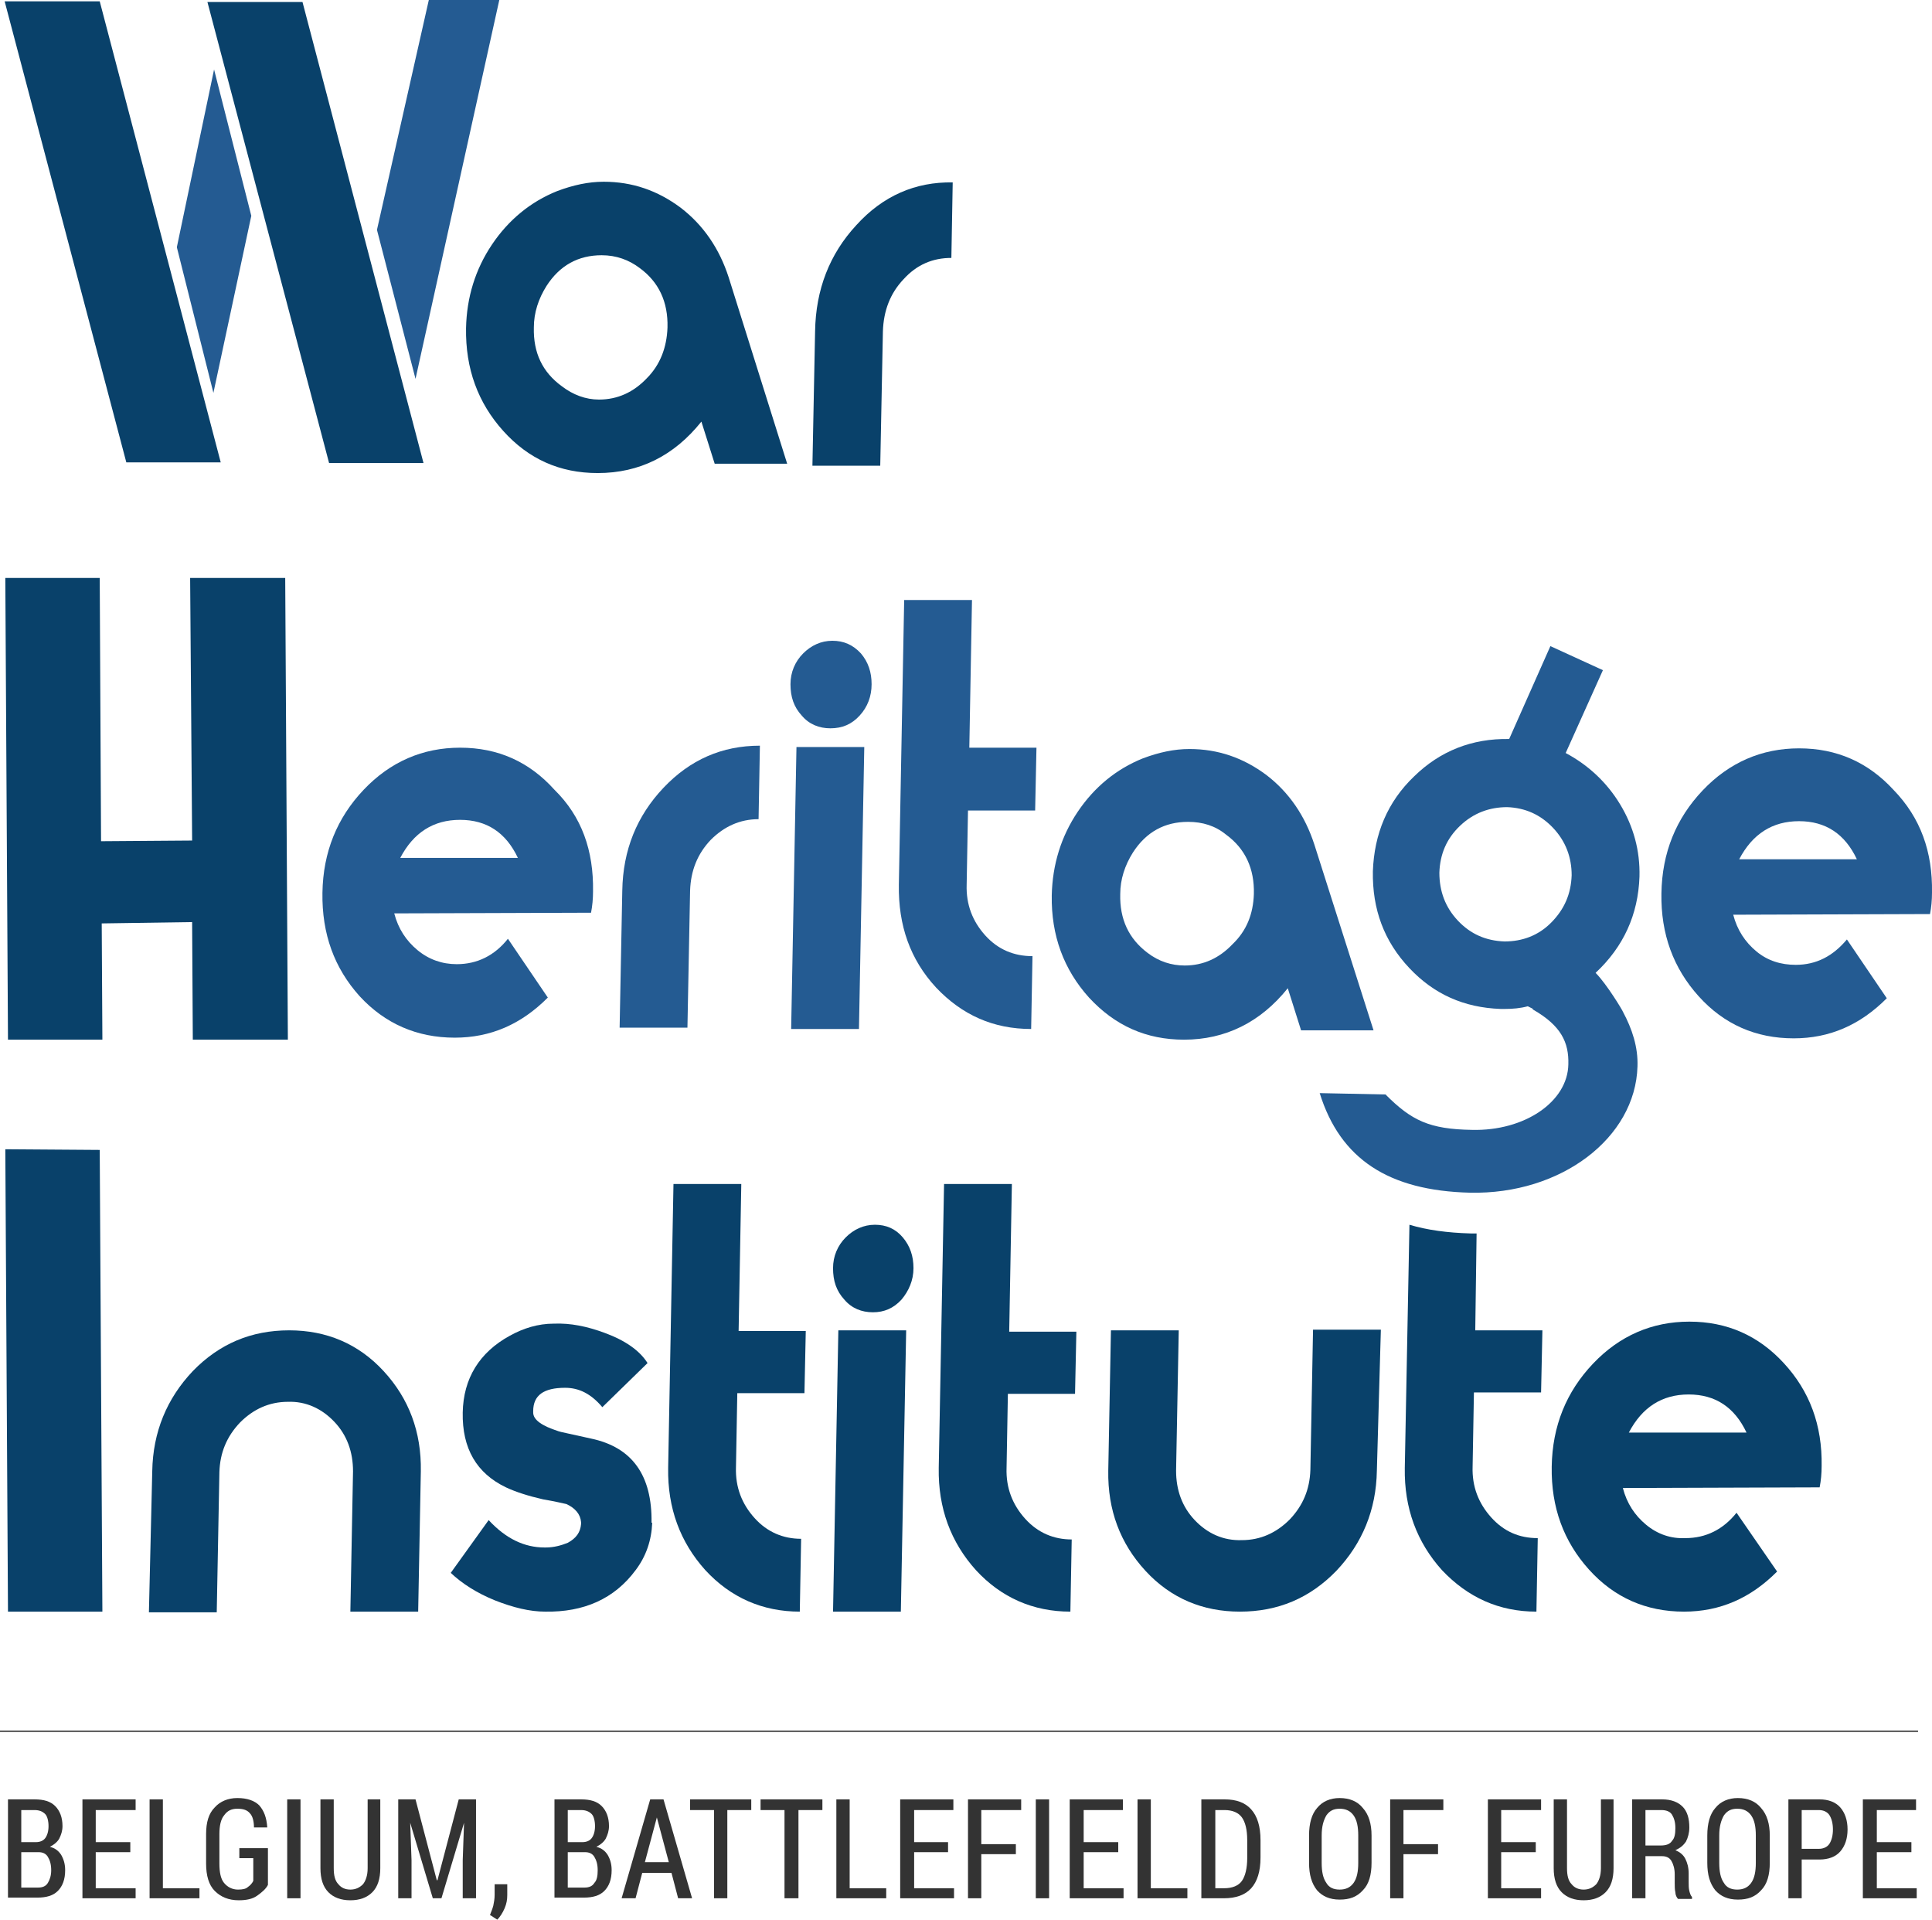 <svg width="152" height="151" viewBox="0 0 152 151" fill="none" xmlns="http://www.w3.org/2000/svg">
<g clip-path="url(#clip0_274:4980)">
<path d="M128.829 83.883C128.881 82.359 128.41 80.94 127.678 79.573C127.678 79.521 126.423 77.418 125.533 76.525C127.73 74.475 128.881 71.952 128.986 68.957C129.038 66.907 128.515 65.015 127.469 63.28C126.423 61.546 124.958 60.179 123.18 59.233L126.109 52.716L121.977 50.824L118.734 58.13C115.805 58.077 113.294 59.075 111.254 61.073C109.162 63.07 108.116 65.593 108.011 68.536C107.959 71.532 108.9 74.055 110.888 76.157C112.823 78.207 115.177 79.258 118.054 79.363H118.42C118.995 79.363 119.623 79.311 120.198 79.153C120.303 79.205 120.407 79.258 120.512 79.31C120.564 79.31 120.564 79.363 120.617 79.416C122.813 80.677 123.441 81.991 123.389 83.725C123.337 86.669 119.937 88.981 115.805 88.876C112.457 88.823 111.045 88.14 109.005 86.091L103.827 85.985C105.448 91.189 109.266 93.659 115.648 93.817C122.813 93.974 128.672 89.507 128.829 83.883ZM118.368 74.055C116.903 74.002 115.7 73.477 114.706 72.425C113.712 71.374 113.242 70.113 113.242 68.641C113.294 67.169 113.817 65.961 114.863 64.962C115.909 63.963 117.164 63.49 118.577 63.49C119.989 63.543 121.192 64.069 122.186 65.12C123.18 66.171 123.65 67.432 123.65 68.851C123.598 70.323 123.075 71.532 122.029 72.583C121.035 73.582 119.78 74.055 118.368 74.055Z" fill="#245B92"/>
<path d="M146.089 67.59C145.148 65.593 143.631 64.594 141.539 64.594C139.447 64.594 137.877 65.593 136.831 67.59H146.089ZM152 70.218C152 70.796 151.948 71.374 151.843 71.9L136.361 71.952C136.674 73.161 137.302 74.107 138.191 74.843C139.081 75.579 140.127 75.894 141.277 75.894C142.899 75.894 144.206 75.211 145.305 73.897L148.443 78.522C146.351 80.624 143.945 81.676 141.12 81.676C138.139 81.676 135.628 80.572 133.641 78.364C131.653 76.157 130.659 73.477 130.712 70.27C130.764 67.064 131.862 64.384 133.955 62.176C136.047 59.969 138.61 58.865 141.539 58.865C144.52 58.865 146.979 59.969 148.966 62.124C151.111 64.331 152.052 67.012 152 70.218Z" fill="#245B92"/>
<path d="M59.681 64.436C58.216 64.436 56.961 65.015 55.915 66.066C54.868 67.169 54.346 68.484 54.293 70.06L54.084 80.835H48.749L48.958 70.06C49.01 66.854 50.109 64.174 52.201 61.966C54.293 59.759 56.804 58.655 59.785 58.655L59.681 64.436Z" fill="#245B92"/>
<path d="M67.579 80.94H62.244L62.662 58.76H67.997L67.579 80.94ZM68.573 53.82C68.573 54.766 68.259 55.607 67.631 56.29C67.004 56.973 66.271 57.289 65.33 57.289C64.441 57.289 63.656 56.973 63.081 56.29C62.453 55.607 62.191 54.818 62.191 53.82C62.191 52.874 62.557 52.033 63.185 51.402C63.813 50.771 64.597 50.403 65.487 50.403C66.376 50.403 67.108 50.719 67.736 51.402C68.311 52.085 68.573 52.874 68.573 53.82Z" fill="#245B92"/>
<path d="M81.126 80.94C78.145 80.94 75.686 79.836 73.646 77.681C71.606 75.474 70.665 72.793 70.717 69.587L71.136 47.197H76.471L76.261 58.813H81.544L81.44 63.753H76.157L76.052 69.587C76 71.164 76.523 72.478 77.517 73.582C78.511 74.685 79.766 75.211 81.231 75.211L81.126 80.94Z" fill="#245B92"/>
<path d="M98.648 70.323C98.701 68.326 97.968 66.749 96.451 65.645C95.615 64.962 94.621 64.647 93.47 64.647C91.639 64.647 90.175 65.435 89.129 67.064C88.501 68.063 88.135 69.167 88.135 70.323C88.083 72.32 88.815 73.844 90.279 74.948C91.169 75.631 92.162 75.947 93.209 75.947C94.673 75.947 95.928 75.369 96.975 74.265C98.073 73.214 98.596 71.9 98.648 70.323ZM108.063 81.045H102.362L101.316 77.734C99.171 80.414 96.399 81.781 93.156 81.781C90.175 81.781 87.716 80.677 85.677 78.469C83.689 76.262 82.695 73.582 82.747 70.428C82.8 68.01 83.48 65.803 84.787 63.858C86.095 61.914 87.821 60.495 89.913 59.654C91.169 59.181 92.372 58.918 93.575 58.918C95.824 58.918 97.811 59.601 99.642 60.968C101.42 62.334 102.676 64.174 103.408 66.434L108.063 81.045Z" fill="#245B92"/>
<path d="M40.746 67.485C39.804 65.488 38.288 64.489 36.195 64.489C34.103 64.489 32.534 65.488 31.488 67.485H40.746ZM46.657 70.113C46.657 70.691 46.604 71.269 46.5 71.795L31.017 71.847C31.331 73.056 31.959 74.002 32.848 74.738C33.737 75.474 34.783 75.842 35.934 75.842C37.555 75.842 38.915 75.158 39.961 73.844L43.1 78.469C41.008 80.572 38.602 81.623 35.777 81.623C32.796 81.623 30.285 80.519 28.297 78.364C26.31 76.157 25.316 73.477 25.368 70.218C25.421 67.012 26.519 64.331 28.611 62.124C30.703 59.916 33.266 58.813 36.195 58.813C39.177 58.813 41.635 59.916 43.623 62.124C45.767 64.226 46.709 66.907 46.657 70.113Z" fill="#245B92"/>
<path d="M13.913 19.447L16.79 30.904L19.771 16.976L16.842 5.466L13.913 19.447Z" fill="#245B92"/>
<path d="M29.657 18.08L32.691 29.801L39.282 0H33.737L29.657 18.08Z" fill="#245B92"/>
<path d="M67.37 17.712C65.277 19.972 64.179 22.758 64.127 26.069L63.917 36.633H69.253L69.462 26.069C69.514 24.44 70.037 23.073 71.083 21.969C72.129 20.813 73.385 20.288 74.849 20.288L74.954 14.348C72.025 14.296 69.462 15.4 67.37 17.712Z" fill="#09416A"/>
<path d="M52.515 25.753C52.567 23.756 51.835 22.18 50.318 21.076C49.481 20.445 48.487 20.077 47.337 20.077C45.506 20.077 44.041 20.866 42.995 22.495C42.367 23.494 42.001 24.597 42.001 25.753C41.949 27.751 42.681 29.275 44.198 30.379C45.087 31.062 46.081 31.43 47.127 31.43C48.592 31.43 49.847 30.852 50.893 29.748C51.939 28.697 52.462 27.33 52.515 25.753ZM61.93 36.475H56.228L55.182 33.164C53.038 35.845 50.318 37.211 47.023 37.211C44.041 37.211 41.583 36.108 39.595 33.9C37.608 31.693 36.614 29.012 36.666 25.806C36.718 23.388 37.398 21.181 38.706 19.236C40.014 17.292 41.74 15.873 43.832 15.032C45.087 14.559 46.29 14.296 47.493 14.296C49.743 14.296 51.73 14.979 53.561 16.346C55.339 17.712 56.595 19.552 57.327 21.812L61.93 36.475Z" fill="#09416A"/>
<path d="M137.407 112.685C136.465 110.688 134.948 109.689 132.856 109.689C130.764 109.689 129.195 110.688 128.149 112.685H137.407ZM143.317 115.313C143.317 115.891 143.265 116.469 143.16 116.995L127.678 117.047C127.992 118.256 128.619 119.202 129.509 119.938C130.398 120.674 131.444 121.042 132.595 120.989C134.216 120.989 135.576 120.306 136.622 118.992L139.813 123.617C137.721 125.719 135.315 126.771 132.49 126.771C129.509 126.771 126.998 125.667 125.01 123.459C123.023 121.252 122.029 118.572 122.081 115.365C122.134 112.159 123.232 109.479 125.324 107.272C127.416 105.064 129.979 103.96 132.908 103.96C135.89 103.96 138.348 105.064 140.336 107.219C142.376 109.426 143.37 112.107 143.317 115.313Z" fill="#09416A"/>
<path d="M51.312 119.78C51.26 121.147 50.841 122.408 50.004 123.512C48.33 125.772 45.924 126.823 42.891 126.771C41.688 126.771 40.38 126.455 38.915 125.877C37.503 125.299 36.352 124.563 35.463 123.722L38.445 119.57C39.805 121.042 41.269 121.725 42.838 121.725H42.943C43.571 121.725 44.146 121.567 44.669 121.357C45.349 120.989 45.663 120.516 45.715 119.885V119.728C45.663 119.097 45.244 118.624 44.564 118.309C44.303 118.256 43.675 118.098 42.734 117.941C41.583 117.678 40.589 117.363 39.805 116.995C37.503 115.891 36.352 113.946 36.405 111.108C36.457 108.428 37.712 106.378 40.118 105.064C41.164 104.486 42.315 104.118 43.571 104.118C44.878 104.065 46.186 104.328 47.598 104.854C49.167 105.432 50.318 106.22 50.946 107.219L47.389 110.688C46.5 109.637 45.558 109.164 44.46 109.164C42.786 109.164 41.949 109.742 41.949 111.003V111.108C41.949 111.686 42.629 112.159 43.937 112.58C44.041 112.632 44.878 112.79 46.5 113.158C49.743 113.841 51.312 116.049 51.26 119.78H51.312Z" fill="#09416A"/>
<path d="M62.924 126.771C59.995 126.771 57.484 125.667 55.496 123.512C53.509 121.305 52.515 118.624 52.567 115.471L52.986 93.133H58.321L58.111 104.696H63.394L63.29 109.584H58.007L57.902 115.418C57.85 116.995 58.373 118.309 59.367 119.412C60.361 120.516 61.616 121.042 63.028 121.042L62.924 126.771Z" fill="#09416A"/>
<path d="M70.874 126.771H65.539L65.957 104.644H71.293L70.874 126.771ZM71.868 99.756C71.868 100.702 71.502 101.543 70.926 102.226C70.299 102.909 69.566 103.224 68.677 103.224C67.788 103.224 67.003 102.909 66.428 102.226C65.8 101.543 65.539 100.754 65.539 99.756C65.539 98.81 65.905 97.969 66.533 97.338C67.16 96.707 67.945 96.339 68.834 96.339C69.723 96.339 70.456 96.655 71.031 97.338C71.606 98.021 71.868 98.81 71.868 99.756Z" fill="#09416A"/>
<path d="M84.212 126.771C81.283 126.771 78.772 125.667 76.785 123.512C74.797 121.305 73.803 118.624 73.855 115.471L74.274 93.133H79.609L79.4 104.749H84.683L84.578 109.637H79.295L79.191 115.471C79.138 117.047 79.661 118.361 80.655 119.465C81.649 120.569 82.904 121.094 84.317 121.094L84.212 126.771Z" fill="#09416A"/>
<path d="M108.325 115.681C108.273 118.782 107.174 121.41 105.134 123.565C103.042 125.719 100.531 126.771 97.55 126.771C94.621 126.771 92.11 125.719 90.123 123.565C88.135 121.41 87.141 118.782 87.193 115.681L87.403 104.644H92.738L92.528 115.681C92.528 117.205 92.999 118.519 93.993 119.57C94.987 120.621 96.242 121.199 97.707 121.147C99.171 121.147 100.427 120.569 101.473 119.518C102.519 118.414 103.042 117.152 103.094 115.628L103.303 104.591H108.639L108.325 115.681Z" fill="#09416A"/>
<path d="M7.846 90.453L0.418 90.4L0.628 126.771H8.055L7.846 90.453Z" fill="#09416A"/>
<path d="M15.169 81.781H22.648L22.439 45.463H14.959L15.116 66.118L7.95 66.171L7.846 45.463H0.418L0.628 81.781H8.055L8.003 72.636L15.116 72.531L15.169 81.781Z" fill="#09416A"/>
<path d="M7.846 0.105H0.366L9.938 36.37H17.366L7.846 0.105Z" fill="#09416A"/>
<path d="M23.799 0.158H16.319L25.891 36.423H33.319L23.799 0.158Z" fill="#09416A"/>
<path d="M11.978 115.733C12.03 112.632 13.129 110.005 15.169 107.85C17.261 105.695 19.772 104.644 22.753 104.644C25.682 104.644 28.193 105.695 30.18 107.85C32.168 110.005 33.162 112.632 33.109 115.733L32.9 126.771H27.565L27.774 115.733C27.774 114.209 27.304 112.895 26.31 111.844C25.316 110.793 24.061 110.215 22.648 110.267C21.184 110.267 19.928 110.845 18.882 111.897C17.836 113 17.313 114.262 17.261 115.786L17.052 126.823H11.716L11.978 115.733Z" fill="#09416A"/>
<path d="M116.171 97.023C116.014 97.023 115.857 97.023 115.7 97.023C113.869 96.97 112.3 96.76 110.888 96.339L110.522 115.471C110.469 118.624 111.463 121.305 113.451 123.512C115.491 125.667 117.949 126.771 120.878 126.771L120.983 120.989C119.518 120.989 118.315 120.464 117.321 119.36C116.328 118.256 115.805 116.942 115.857 115.365L115.961 109.531H121.244L121.349 104.644H116.066L116.171 97.023Z" fill="#09416A"/>
<path d="M0.628 149.318V141.539H2.72C3.452 141.539 3.975 141.697 4.341 142.065C4.708 142.433 4.917 142.959 4.917 143.642C4.917 144.01 4.812 144.325 4.655 144.64C4.498 144.903 4.237 145.113 3.923 145.271C4.341 145.376 4.603 145.586 4.812 145.902C5.021 146.27 5.126 146.638 5.126 147.111C5.126 147.846 4.917 148.372 4.551 148.74C4.184 149.108 3.661 149.266 2.929 149.266H0.628V149.318ZM1.674 144.903H2.825C3.138 144.903 3.4 144.798 3.557 144.588C3.714 144.378 3.818 144.062 3.818 143.642C3.818 143.221 3.714 142.853 3.557 142.696C3.348 142.486 3.086 142.38 2.72 142.38H1.674V144.903ZM1.674 145.692V148.477H2.981C3.348 148.477 3.609 148.372 3.766 148.109C3.923 147.846 4.028 147.531 4.028 147.111C4.028 146.638 3.923 146.322 3.766 146.06C3.609 145.797 3.348 145.692 3.034 145.692H1.674Z" fill="#333333"/>
<path d="M10.252 145.692H7.532V148.53H10.67V149.318H6.486V141.539H10.67V142.38H7.532V144.903H10.252V145.692Z" fill="#333333"/>
<path d="M12.815 148.53H15.692V149.318H11.769V141.539H12.815V148.53Z" fill="#333333"/>
<path d="M21.079 148.267C20.922 148.582 20.608 148.845 20.242 149.108C19.876 149.371 19.405 149.476 18.778 149.476C17.993 149.476 17.365 149.213 16.895 148.74C16.424 148.267 16.215 147.531 16.215 146.585V144.273C16.215 143.326 16.424 142.643 16.895 142.17C17.313 141.697 17.941 141.434 18.673 141.434C19.458 141.434 20.033 141.645 20.399 142.013C20.765 142.433 20.974 142.959 21.027 143.747H19.981C19.981 143.274 19.876 142.853 19.667 142.643C19.458 142.38 19.144 142.275 18.673 142.275C18.202 142.275 17.889 142.433 17.627 142.801C17.365 143.116 17.261 143.642 17.261 144.273V146.585C17.261 147.268 17.365 147.794 17.627 148.109C17.889 148.425 18.255 148.635 18.725 148.635C19.091 148.635 19.353 148.582 19.51 148.425C19.667 148.32 19.824 148.162 19.928 147.952V146.165H18.83V145.376H21.079V148.267Z" fill="#333333"/>
<path d="M23.642 141.539H22.596V149.318H23.642V141.539Z" fill="#333333"/>
<path d="M29.919 141.539V146.953C29.919 147.794 29.71 148.425 29.291 148.845C28.873 149.266 28.297 149.476 27.565 149.476C26.833 149.476 26.257 149.266 25.839 148.845C25.421 148.425 25.211 147.794 25.211 146.953V141.539H26.257V146.953C26.257 147.531 26.362 147.952 26.624 148.214C26.833 148.477 27.147 148.635 27.565 148.635C27.983 148.635 28.297 148.477 28.559 148.214C28.768 147.952 28.925 147.531 28.925 146.953V141.539H29.919Z" fill="#333333"/>
<path d="M32.691 141.539L34.365 147.899H34.417L36.091 141.539H37.451V149.318H36.405V146.322L36.509 143.379L34.731 149.318H34.051L32.273 143.379L32.377 146.322V149.318H31.331V141.539H32.691Z" fill="#333333"/>
<path d="M39.909 149.055C39.909 149.423 39.857 149.739 39.7 150.107C39.543 150.474 39.334 150.79 39.125 151L38.549 150.632C38.654 150.369 38.758 150.107 38.811 149.896C38.863 149.633 38.915 149.371 38.915 149.055V148.214H39.909V149.055Z" fill="#333333"/>
<path d="M43.623 149.318V141.539H45.715C46.447 141.539 46.97 141.697 47.337 142.065C47.703 142.433 47.912 142.959 47.912 143.642C47.912 144.01 47.807 144.325 47.65 144.64C47.493 144.903 47.232 145.113 46.918 145.271C47.337 145.376 47.598 145.586 47.807 145.902C48.017 146.27 48.121 146.638 48.121 147.111C48.121 147.846 47.912 148.372 47.546 148.74C47.18 149.108 46.657 149.266 45.924 149.266H43.623V149.318ZM44.669 144.903H45.82C46.133 144.903 46.395 144.798 46.552 144.588C46.709 144.378 46.813 144.062 46.813 143.642C46.813 143.221 46.709 142.853 46.552 142.696C46.343 142.486 46.081 142.38 45.715 142.38H44.669V144.903ZM44.669 145.692V148.477H45.977C46.343 148.477 46.604 148.372 46.761 148.109C46.97 147.899 47.023 147.531 47.023 147.111C47.023 146.638 46.918 146.322 46.761 146.06C46.604 145.797 46.343 145.692 46.029 145.692H44.669Z" fill="#333333"/>
<path d="M52.829 147.321H50.527L50.004 149.318H48.906L51.155 141.539H52.201L54.45 149.318H53.352L52.829 147.321ZM50.736 146.48H52.619L51.678 142.959L50.736 146.48Z" fill="#333333"/>
<path d="M59.105 142.38H57.222V149.318H56.176V142.38H54.293V141.539H59.105V142.38Z" fill="#333333"/>
<path d="M64.702 142.38H62.819V149.318H61.721V142.38H59.838V141.539H64.702V142.38Z" fill="#333333"/>
<path d="M66.847 148.53H69.723V149.318H65.8V141.539H66.847V148.53Z" fill="#333333"/>
<path d="M74.588 145.692H71.92V148.53H75.058V149.318H70.822V141.539H75.006V142.38H71.92V144.903H74.588V145.692Z" fill="#333333"/>
<path d="M79.923 145.849H77.203V149.318H76.157V141.539H80.341V142.38H77.203V145.061H79.923V145.849Z" fill="#333333"/>
<path d="M82.538 141.539H81.492V149.318H82.538V141.539Z" fill="#333333"/>
<path d="M87.978 145.692H85.258V148.53H88.396V149.318H84.16V141.539H88.344V142.38H85.258V144.903H87.978V145.692Z" fill="#333333"/>
<path d="M90.541 148.53H93.418V149.318H89.495V141.539H90.541V148.53Z" fill="#333333"/>
<path d="M94.516 149.318V141.539H96.347C97.288 141.539 97.968 141.802 98.439 142.328C98.91 142.853 99.171 143.642 99.171 144.746V146.112C99.171 147.216 98.91 148.004 98.439 148.53C97.968 149.055 97.236 149.318 96.295 149.318H94.516ZM95.615 142.38V148.53H96.295C96.975 148.53 97.445 148.32 97.707 147.952C97.968 147.584 98.125 146.953 98.125 146.165V144.746C98.125 143.905 97.968 143.326 97.707 142.959C97.445 142.591 96.975 142.38 96.347 142.38H95.615Z" fill="#333333"/>
<path d="M107.906 146.533C107.906 147.479 107.697 148.214 107.226 148.687C106.756 149.213 106.18 149.423 105.396 149.423C104.611 149.423 104.036 149.16 103.617 148.687C103.199 148.162 102.99 147.479 102.99 146.533V144.378C102.99 143.432 103.199 142.696 103.617 142.223C104.036 141.697 104.663 141.434 105.396 141.434C106.18 141.434 106.808 141.697 107.226 142.223C107.697 142.748 107.906 143.484 107.906 144.378V146.533ZM106.86 144.378C106.86 143.694 106.756 143.169 106.494 142.801C106.233 142.433 105.866 142.275 105.396 142.275C104.925 142.275 104.611 142.433 104.35 142.801C104.14 143.169 103.983 143.642 103.983 144.378V146.533C103.983 147.216 104.088 147.741 104.35 148.109C104.559 148.477 104.925 148.635 105.396 148.635C105.866 148.635 106.233 148.477 106.494 148.109C106.756 147.741 106.86 147.216 106.86 146.533V144.378Z" fill="#333333"/>
<path d="M113.137 145.849H110.417V149.318H109.371V141.539H113.555V142.38H110.417V145.061H113.137V145.849Z" fill="#333333"/>
<path d="M120.826 145.692H118.106V148.53H121.244V149.318H117.06V141.539H121.244V142.38H118.106V144.903H120.826V145.692Z" fill="#333333"/>
<path d="M126.946 141.539V146.953C126.946 147.794 126.736 148.425 126.318 148.845C125.9 149.266 125.324 149.476 124.592 149.476C123.86 149.476 123.284 149.266 122.866 148.845C122.447 148.425 122.238 147.794 122.238 146.953V141.539H123.284V146.953C123.284 147.531 123.389 147.952 123.65 148.214C123.86 148.477 124.173 148.635 124.592 148.635C125.01 148.635 125.324 148.477 125.586 148.214C125.795 147.952 125.952 147.531 125.952 146.953V141.539H126.946Z" fill="#333333"/>
<path d="M129.456 145.954V149.318H128.41V141.539H130.764C131.496 141.539 132.019 141.75 132.385 142.118C132.752 142.486 132.908 143.064 132.908 143.747C132.908 144.167 132.804 144.535 132.647 144.851C132.438 145.166 132.176 145.376 131.81 145.534C132.176 145.692 132.438 145.902 132.595 146.217C132.752 146.533 132.856 146.9 132.856 147.373V148.057C132.856 148.32 132.856 148.53 132.908 148.74C132.961 148.95 133.013 149.108 133.118 149.213V149.371H132.019C131.915 149.266 131.81 149.055 131.81 148.845C131.758 148.635 131.758 148.372 131.758 148.109V147.426C131.758 147.006 131.653 146.638 131.496 146.375C131.339 146.112 131.078 146.007 130.764 146.007H129.456V145.954ZM129.456 145.166H130.659C131.078 145.166 131.392 145.061 131.548 144.798C131.758 144.588 131.81 144.22 131.81 143.8C131.81 143.326 131.705 143.011 131.548 142.748C131.392 142.486 131.078 142.38 130.712 142.38H129.456V145.166Z" fill="#333333"/>
<path d="M139.237 146.533C139.237 147.479 139.028 148.214 138.557 148.687C138.087 149.213 137.511 149.423 136.727 149.423C135.942 149.423 135.367 149.16 134.948 148.687C134.53 148.162 134.321 147.479 134.321 146.533V144.378C134.321 143.432 134.53 142.696 134.948 142.223C135.367 141.697 135.994 141.434 136.727 141.434C137.511 141.434 138.139 141.697 138.557 142.223C139.028 142.748 139.237 143.484 139.237 144.378V146.533ZM138.139 144.378C138.139 143.694 138.034 143.169 137.773 142.801C137.511 142.433 137.145 142.275 136.674 142.275C136.204 142.275 135.89 142.433 135.628 142.801C135.419 143.169 135.262 143.642 135.262 144.378V146.533C135.262 147.216 135.367 147.741 135.628 148.109C135.838 148.477 136.204 148.635 136.674 148.635C137.145 148.635 137.511 148.477 137.773 148.109C138.034 147.741 138.139 147.216 138.139 146.533V144.378Z" fill="#333333"/>
<path d="M141.748 146.27V149.318H140.702V141.539H143.16C143.84 141.539 144.416 141.75 144.782 142.17C145.148 142.591 145.357 143.169 145.357 143.905C145.357 144.64 145.148 145.219 144.782 145.639C144.416 146.06 143.84 146.27 143.16 146.27H141.748ZM141.748 145.429H143.108C143.474 145.429 143.788 145.271 143.945 145.008C144.102 144.746 144.206 144.378 144.206 143.905C144.206 143.432 144.102 143.064 143.945 142.801C143.788 142.538 143.474 142.38 143.108 142.38H141.748V145.429Z" fill="#333333"/>
<path d="M150.379 145.692H147.659V148.53H150.797V149.318H146.56V141.539H150.745V142.38H147.659V144.903H150.379V145.692Z" fill="#333333"/>
<path d="M150.902 136.126H0V136.231H150.902V136.126Z" fill="#333333"/>
</g>
<defs>
<clipPath id="clip0_274:4980">
<rect width="152" height="151" fill="white"/>
</clipPath>
</defs>
</svg>
